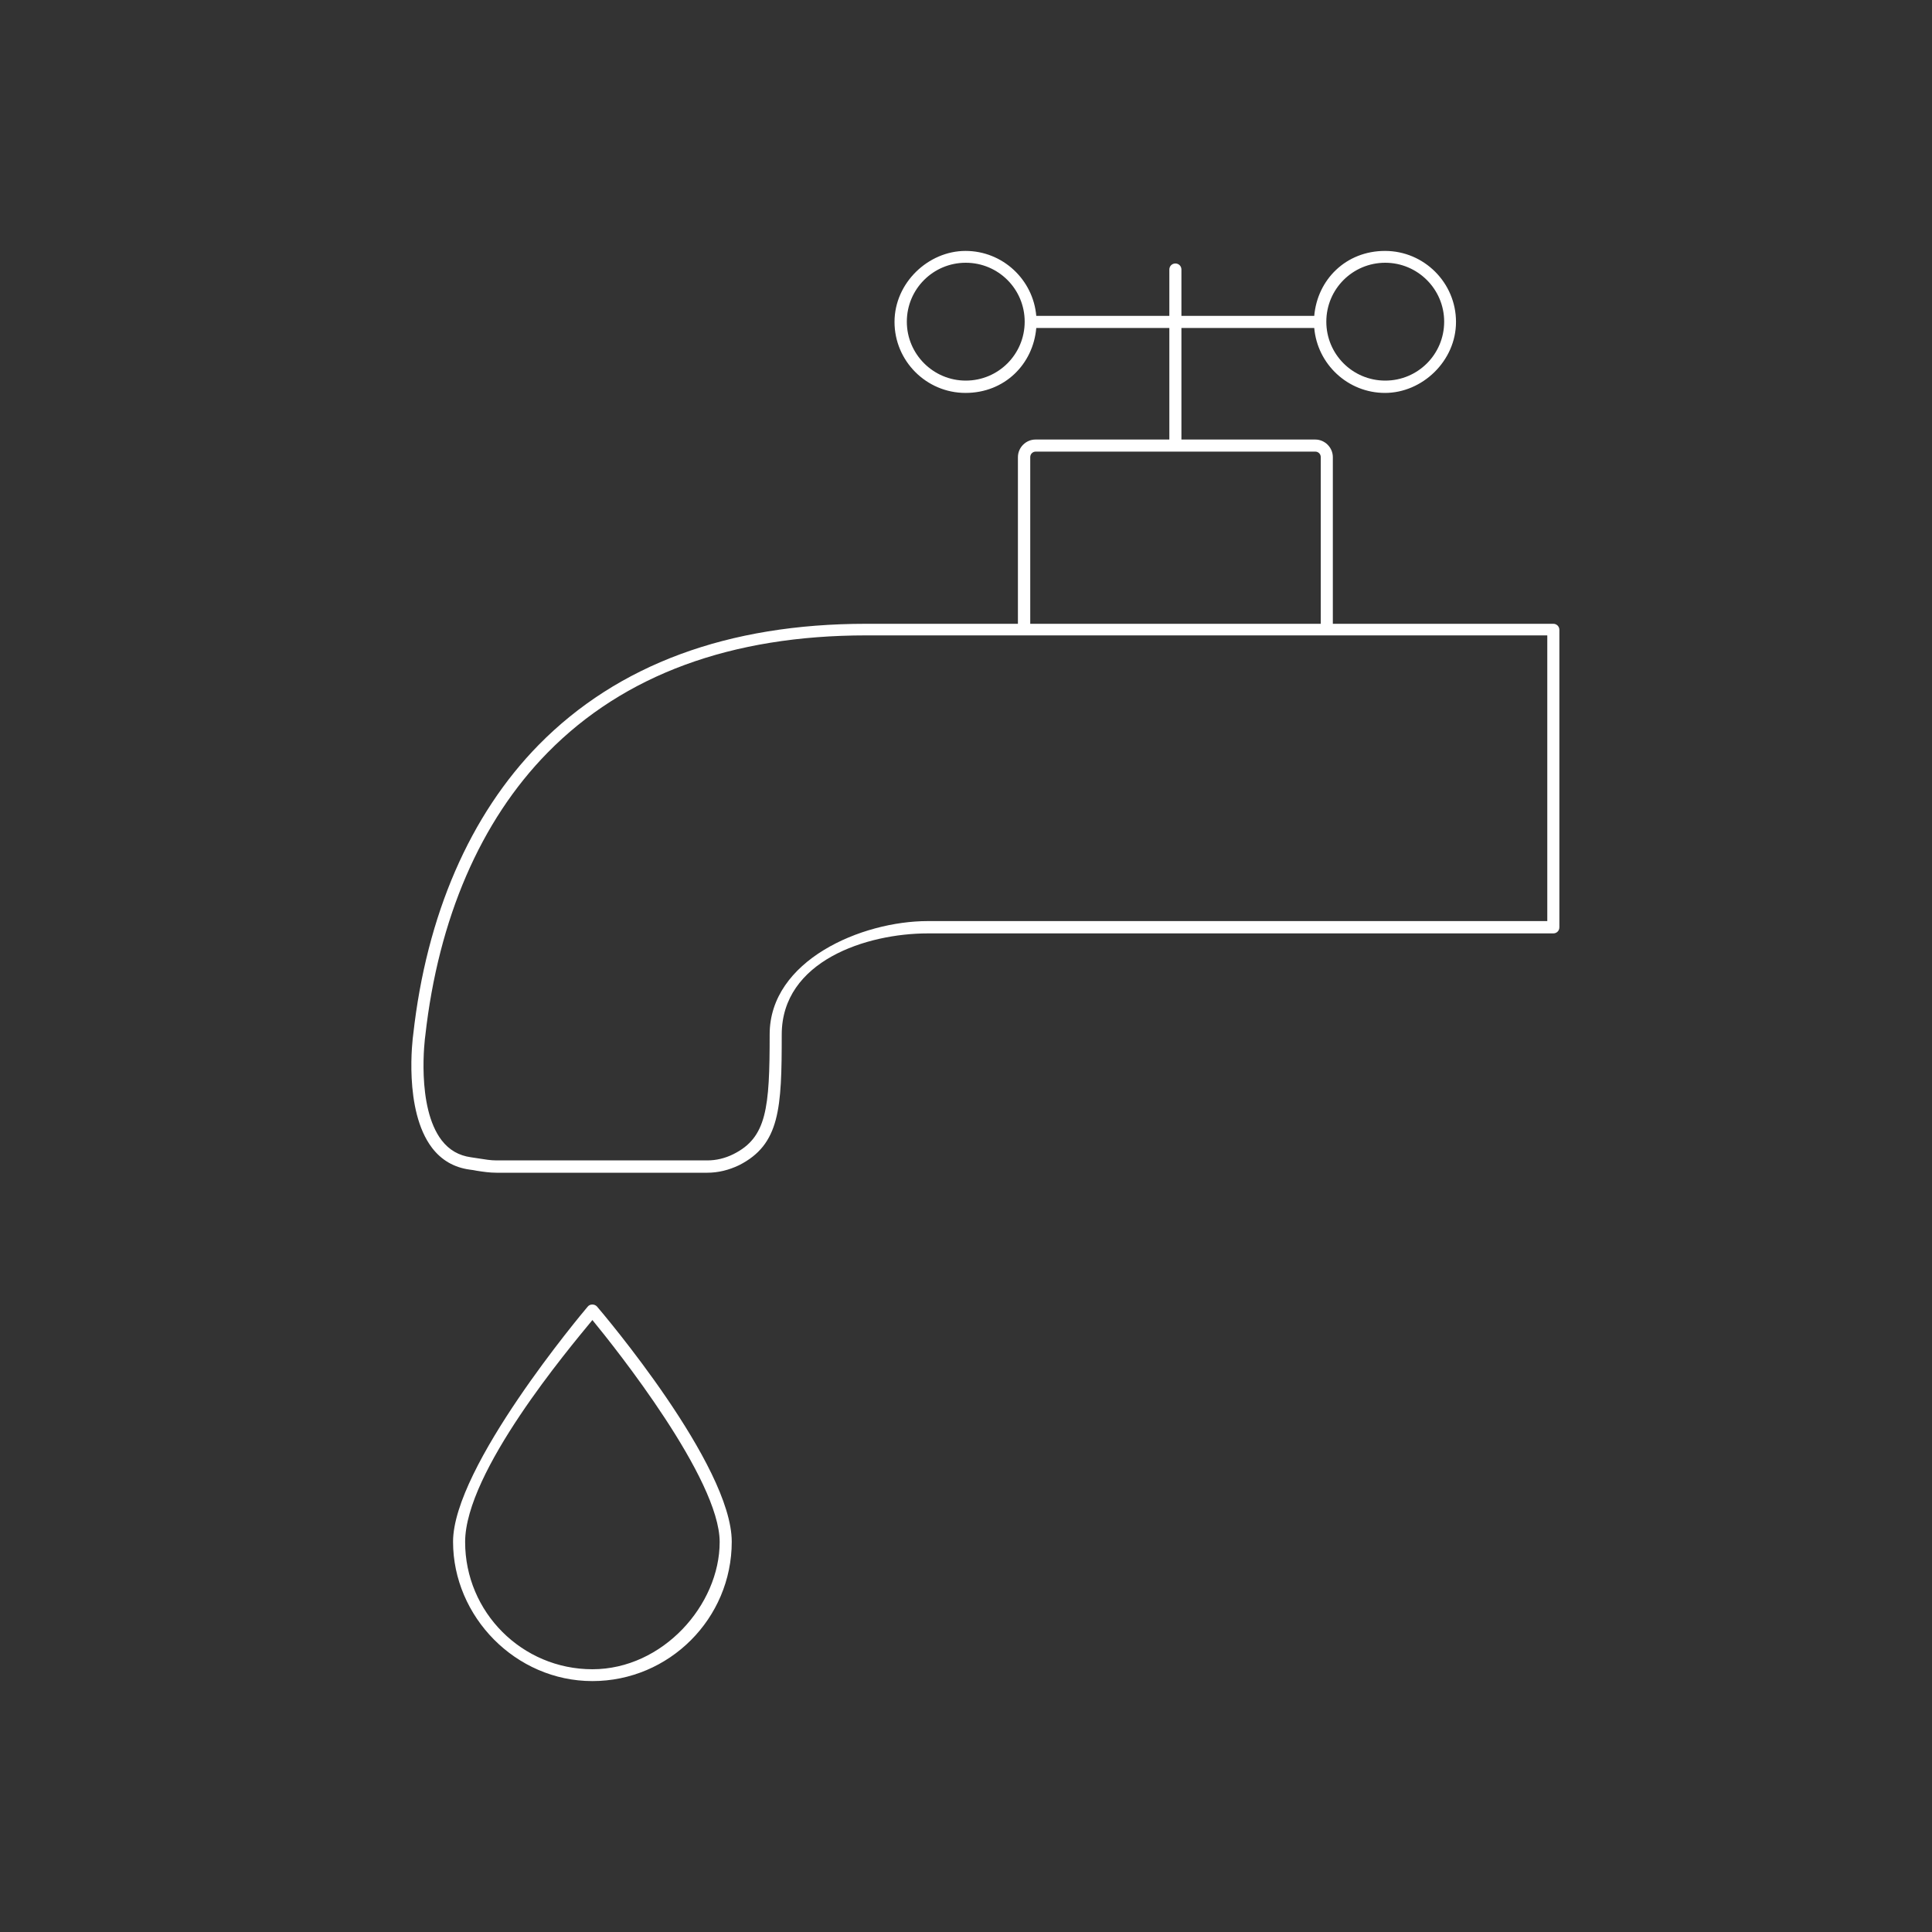 <?xml version="1.0" encoding="UTF-8"?>
<svg xmlns="http://www.w3.org/2000/svg" version="1.1" viewBox="0 0 800 800">
  <rect x="0" y="0" width="800" height="800" fill="#333333" stroke="none"/>
  <!-- Generator: Adobe Illustrator 29.0.0, SVG Export Plug-In . SVG Version: 2.1.0 Build 186)  -->
  <defs>
    <style>
      .st0 {
        fill: #fff;
      }

      .st1 {
        display: none;
      }
    </style>
  </defs>
  <g id="Layer_1" class="st1">
    <g id="_x38_">
      <path class="st0" d="M238.9,774.7c-1.4,0-2.9,0-4.3-.2-17.6-1.3-33.8-10.1-44.4-24.2l-64.5-86.1c-15-20.1-22.3-44.9-20.6-70s12.5-48.6,30.3-66.3l80.5-80.5c1-1,2.6-1,3.5,0l145.8,145.8c10.7,10.7,16.6,25,16.6,40.1s-5.9,29.4-16.6,40.1l-83.4,83.4c-11.5,11.5-26.9,17.8-43,17.8ZM139,531.4c-16.9,16.9-27.1,39.3-28.8,63.2-1.7,23.8,5.2,47.5,19.6,66.6l64.5,86.1c9.7,13,24.6,21.1,40.7,22.2,16.2,1.2,32-4.8,43.5-16.2l83.4-83.4c20.2-20.2,20.2-53,0-73.2l-144.1-144.1-78.7,78.7h0ZM137.3,529.6h0,0Z"/>
      <path class="st0" d="M265.6,687.2c-.8,0-1.5,0-2.3,0-9.3-.7-17.9-5.3-23.5-12.8l-49.2-65.8c-15.4-20.5-13.3-49.7,4.8-67.9l1.8,1.8-1.8-1.8,21.7-21.7c1-1,2.6-1,3.5,0l98.5,98.5c4,4,6.1,9.2,6.1,14.8s-2.2,10.8-6.1,14.8l-30.7,30.7c-6.1,6.1-14.3,9.4-22.8,9.4ZM218.9,524.2l-19.9,19.9c-16.4,16.4-18.3,42.8-4.4,61.3l49.2,65.8c4.7,6.3,12,10.3,19.9,10.8,7.9.6,15.6-2.3,21.2-7.9l30.7-30.7c3-3,4.7-7,4.7-11.3s-1.7-8.3-4.7-11.3l-96.7-96.7Z"/>
      <path class="st0" d="M363.1,597.1c-1.3,0-2.3-.9-2.5-2.2-.2-1.4.8-2.6,2.2-2.8l58.9-6.8-21.2-63.4c-.2-.7-.1-1.5.3-2.1s1.1-1.1,1.8-1.1l66.4-7.7-21.2-63.4c-.2-.7-.1-1.5.3-2.1s1.1-1.1,1.8-1.1l66.4-7.7-21.2-63.4c-.2-.7-.1-1.5.3-2.1.4-.6,1.1-1.1,1.8-1.1l66.4-7.7-21.2-63.4c-.2-.7-.1-1.5.3-2.1.4-.6,1.1-1.1,1.8-1.1l66.4-7.7-21.2-63.4c-.2-.7-.1-1.5.3-2.1.4-.6,1.1-1.1,1.8-1.1l66.4-7.7-21.2-63.4c-.2-.7-.1-1.5.3-2.1s1.1-1.1,1.8-1.1l66.4-7.7-21-62.8-45.4-45.2L219.5,450.9c-1,1-2.6,1-3.5,0-1-1-1-2.6,0-3.5L637.3,26.1c1-1,2.6-1,3.5,0l47.6,47.3c.3.3.5.6.6,1l22.1,66.3c.2.7.1,1.5-.3,2.1-.4.6-1.1,1.1-1.8,1.1l-66.4,7.7,21.2,63.4c.2.7.1,1.5-.3,2.1s-1.1,1.1-1.8,1.1l-66.4,7.7,21.2,63.4c.2.7.1,1.5-.3,2.1s-1.1,1.1-1.8,1.1l-66.4,7.7,21.2,63.4c.2.7.1,1.5-.3,2.1-.4.6-1.1,1.1-1.8,1.1l-66.4,7.7,21.2,63.4c.2.7.1,1.5-.3,2.1s-1.1,1.1-1.8,1.1l-66.4,7.7,21.2,63.4c.2.7.1,1.5-.3,2.1s-1.1,1.1-1.8,1.1l-66.4,7.7,21.2,63.4c.2.7.1,1.5-.3,2.1s-1.1,1.1-1.8,1.1l-61.9,7.2c0,0-.2,0-.3,0Z"/>
    </g>
  </g>
  <g id="Layer_2" class="st1">
    <g id="_x35_">
      <path class="st0" d="M405.5,716.3c-27,0-50.8-18.2-57.9-44.2v-.5h-7.1c-11.5,0-20.8-9.3-20.8-20.8v-73.9c0-1.4,1.1-2.5,2.5-2.5h166.8c1.4,0,2.5,1.1,2.5,2.5v73.9c0,11.5-9.3,20.8-20.8,20.8h-7l-.6,2c-7.7,25.5-30.8,42.7-57.5,42.7ZM324.7,579.4v71.4c0,8.7,7.1,15.8,15.8,15.8h8.9c1.1,0,2.1.8,2.4,1.8l.7,2.4c6.5,23.8,28.4,40.5,53.1,40.5s45.6-15.7,52.7-39.1l1.2-3.8c.3-1.1,1.3-1.8,2.4-1.8h8.9c8.7,0,15.8-7.1,15.8-15.8v-71.4h-161.8Z"/>
      <path class="st0" d="M322,579.4c-.7,0-1.3-.3-1.8-.7-.5-.5-.7-1.1-.7-1.8,0-52.8-19.4-91.9-50.8-137.8-18.8-27.6-28.7-59.9-28.7-93.4,0-44.1,17.7-85.7,49.6-117.2,31.9-31.5,73.8-48.5,117.9-48,43.8.5,84.9,18,115.7,49.1,30.8,31.2,47.8,72.5,47.8,116.4s-10,66-29,93.6c-31.2,45.4-50.5,84.2-50.5,137.4s-1.1,2.5-2.5,2.5h-167.2ZM489.1,576.8h0,0ZM405.6,185.4c-42.1,0-81.9,16.5-112.4,46.6-31,30.5-48.1,70.9-48.1,113.6,0,32.5,9.6,63.9,27.8,90.6,31.4,46,51,85.4,51.6,138.1h162.2c.6-53.1,21-93.5,51.3-137.7,18.4-26.8,28.1-58.1,28.1-90.7s-16.5-82.6-46.4-112.9c-29.9-30.2-69.7-47.1-112.2-47.6-.6,0-1.3,0-1.9,0Z"/>
      <path class="st0" d="M426.1,578.1h0c-1.4,0-2.5-1.1-2.5-2.5.9-77.1,26-142.9,41-175.2,1.8-3.8,1.3-8.1-1.3-11.5-2.6-3.4-6.6-4.9-10.8-4.2-4.2.8-9.4,3.3-16.4,7.9-19.5,13-44.7,13-64.2,0-7-4.6-12.2-7.1-16.4-7.9-4.2-.8-8.2.8-10.8,4.2-2.6,3.3-3.1,7.6-1.3,11.5,14.9,32.3,40.1,98.1,41,175.2,0,1.4-1.1,2.5-2.5,2.5-1.4,0-2.5-1.1-2.5-2.5-.9-76.2-25.7-141.2-40.5-173.1-2.6-5.6-1.9-11.8,1.9-16.6,3.7-4.8,9.7-7.1,15.7-6,5,.9,10.6,3.6,18.3,8.7,17.8,11.9,40.9,11.9,58.7,0,7.6-5.1,13.3-7.8,18.3-8.7,6-1.1,12,1.2,15.7,6,3.7,4.8,4.5,11.1,1.9,16.6-14.8,32-39.6,96.9-40.5,173.1,0,1.4-1.1,2.5-2.5,2.5Z"/>
      <path class="st0" d="M171.3,443c-1,0-1.9-.6-2.3-1.6-.5-1.3.1-2.7,1.4-3.2l34.5-13.3c1.3-.5,2.7.1,3.2,1.4.5,1.3-.1,2.7-1.4,3.2l-34.5,13.3c-.3.1-.6.2-.9.2Z"/>
      <path class="st0" d="M197,289.1c-.2,0-.4,0-.5,0l-35.8-7.8c-1.3-.3-2.2-1.6-1.9-3s1.6-2.2,3-1.9l35.8,7.8c1.3.3,2.2,1.6,1.9,3-.3,1.2-1.3,2-2.4,2Z"/>
      <path class="st0" d="M267.1,176.5c-.6,0-1.3-.2-1.8-.7l-25.1-24.8c-1-1-1-2.6,0-3.5,1-1,2.6-1,3.5,0l25.1,24.8c1,1,1,2.6,0,3.5-.5.5-1.1.7-1.8.7Z"/>
      <path class="st0" d="M408.1,124.8c-1.4,0-2.5-1.1-2.5-2.5v-36.1c0-1.4,1.1-2.5,2.5-2.5s2.5,1.1,2.5,2.5v36.1c0,1.4-1.1,2.5-2.5,2.5Z"/>
      <path class="st0" d="M643.6,443c-.3,0-.6,0-.9-.2l-34.5-13.3c-1.3-.5-1.9-1.9-1.4-3.2.5-1.3,1.9-1.9,3.2-1.4l34.5,13.3c1.3.5,1.9,1.9,1.4,3.2-.4,1-1.3,1.6-2.3,1.6Z"/>
      <path class="st0" d="M619.2,289.1c-1.2,0-2.2-.8-2.4-2-.3-1.3.6-2.7,1.9-3l35.8-7.8c1.4-.3,2.7.6,3,1.9.3,1.3-.6,2.7-1.9,3l-35.8,7.8c-.2,0-.4,0-.5,0Z"/>
      <path class="st0" d="M549.1,176.5c-.6,0-1.3-.2-1.8-.7-1-1-1-2.6,0-3.5l25.1-24.8c1-1,2.6-1,3.5,0,1,1,1,2.6,0,3.5l-25.1,24.8c-.5.5-1.1.7-1.8.7Z"/>
      <path class="st0" d="M461.7,671.6h-112.4c-1.4,0-2.5-1.1-2.5-2.5s1.1-2.5,2.5-2.5h112.4c1.4,0,2.5,1.1,2.5,2.5s-1.1,2.5-2.5,2.5Z"/>
      <path class="st0" d="M485.6,625.5h-160c-1.4,0-2.5-1.1-2.5-2.5s1.1-2.5,2.5-2.5h160c1.4,0,2.5,1.1,2.5,2.5s-1.1,2.5-2.5,2.5Z"/>
    </g>
  </g>
  <g id="Layer_3">
    <g>
      <path class="st0" d="M643.2,258.3h-91.3v-69c0-4-3.3-7.3-7.3-7.3h-55.4v-46.2h55c1.3,15,13.9,26.9,29.3,26.9s29.4-13.2,29.4-29.4-13.2-29.4-29.4-29.4-28,11.9-29.3,26.9h-55v-19.2c0-1.4-1.1-2.5-2.5-2.5s-2.5,1.1-2.5,2.5v19.2h-55.1c-1.3-15-13.9-26.9-29.3-26.9s-29.4,13.2-29.4,29.4,13.2,29.4,29.4,29.4,28-11.9,29.3-26.9h55.1v46.2h-55.4c-4,0-7.3,3.3-7.3,7.3v69h-62.9c-57.2,0-102.8,16.9-135.5,50.1-28.5,29-46.5,70.5-52,120-.2,1.3-4.1,31.3,7.8,46.9,3.9,5.1,9.1,8.1,15.5,9,1,.1,2.1.3,3.1.5,2.6.4,5.2.8,8.1.8h87.3c4.5,0,8.9-1.1,13.1-3.1,17-8.6,17.7-23.6,17.7-54.1s35.1-41.9,60.5-41.9h259c1.4,0,2.5-1.1,2.5-2.5v-123.2c0-1.4-1.1-2.5-2.5-2.5ZM573.6,108.8c13.4,0,24.4,10.9,24.4,24.4s-10.9,24.4-24.4,24.4-24.4-10.9-24.4-24.4,10.9-24.4,24.4-24.4ZM399.9,157.6c-13.4,0-24.4-10.9-24.4-24.4s10.9-24.4,24.4-24.4,24.4,10.9,24.4,24.4-10.9,24.4-24.4,24.4ZM426.6,189.3c0-1.3,1-2.3,2.3-2.3h115.7c1.3,0,2.3,1,2.3,2.3v69h-120.3v-69ZM640.7,381.4h-256.5c-27.5,0-65.5,16.3-65.5,46.9s-1.2,42.7-15,49.6c-3.4,1.7-7.1,2.6-10.8,2.6h-87.3c-2.4,0-4.8-.4-7.3-.8-1.1-.2-2.2-.3-3.3-.5-5-.7-9-3-12.1-7-10.7-13.9-6.9-42.9-6.8-43.3,5.4-48.5,22.9-89,50.6-117.2,31.7-32.3,76.1-48.6,132-48.6h65.4s0,0,0,0h125.3s0,0,0,0h91.3v118.2Z"/>
      <path class="st0" d="M243.4,541c-2.3,2.7-55.8,66.4-55.8,97.4s25.9,57.7,57.7,57.7,57.7-25.9,57.7-57.7-53.5-94.7-55.8-97.4c-1-1.1-2.9-1.1-3.8,0ZM245.3,691.2c-29.1,0-52.7-23.6-52.7-52.7s43-80.1,52.7-91.9c9.7,11.8,52.7,65.8,52.7,91.9s-23.6,52.7-52.7,52.7Z"/>
    </g>
  </g>
  <g id="Layer_4" class="st1">
    <g>
      <path class="st0" d="M621.9,284.1V124.9c0-4.1-3.3-7.5-7.5-7.5H127.7c-4.1,0-7.5,3.3-7.5,7.5v159.1c0,4.1,3.3,7.5,7.5,7.5h486.7c4.1,0,7.5-3.3,7.5-7.5ZM125.3,284.1V124.9c0-1.4,1.1-2.5,2.5-2.5h486.7c1.4,0,2.5,1.1,2.5,2.5v159.1c0,1.4-1.1,2.5-2.5,2.5H127.7c-1.4,0-2.5-1.1-2.5-2.5Z"/>
      <path class="st0" d="M689.7,200.5c-4.4-5.8-10.8-9-18-9h-41.7c-1.4,0-2.5,1.1-2.5,2.5s1.1,2.5,2.5,2.5h41.7c12.6,0,19.2,12,19.2,23.8v96.6c0,11.3-6.4,19.9-16.4,21.9l-279.4,63.9c-12.5,2.5-21.2,13.5-21.2,26.8v68.5h-38.2c-2.2,0-4.1,1.8-4.1,4.1v176.5c0,2.2,1.8,4.1,4.1,4.1h70.8c2.2,0,4.1-1.8,4.1-4.1v-176.5c0-2.2-1.8-4.1-4.1-4.1h-27.6v-68.5c0-10.8,7.1-19.8,17.3-21.9l279.4-63.9c12.2-2.5,20.3-13.2,20.3-26.8v-96.6c0-7.5-2.2-14.5-6.2-19.8ZM405.6,677.5h-69v-174.6h69v174.6Z"/>
    </g>
  </g>
  <g id="Layer_5" class="st1">
    <path class="st0" d="M735.7,450.3h-113.7v-103.2c0-1.4-1.1-2.5-2.5-2.5h-103.2v-92.6c0-1.4-1.1-2.5-2.5-2.5H80.5c-1.4,0-2.5,1.1-2.5,2.5v295.9c0,1.4,1.1,2.5,2.5,2.5h655.2c1.4,0,2.5-1.1,2.5-2.5v-95.1c0-1.4-1.1-2.5-2.5-2.5ZM616.9,450.3h-206.3v-100.7h206.3v100.7ZM291.8,450.3h-103.2v-100.7h216.9v100.7h-113.7ZM83,450.3v-100.7h100.7v100.7h-100.7ZM511.3,344.7h-216.9v-90.1h216.9v90.1ZM83,254.6h206.3v90.1H83v-90.1ZM83,455.3h206.3v90.1H83v-90.1ZM294.3,455.3h216.9v90.1h-216.9v-90.1ZM733.2,545.4h-216.9v-90.1h216.9v90.1Z"/>
  </g>
  <g id="Layer_6" class="st1">
    <g>
      <path class="st0" d="M339.7,556.1l-70.1,70.1c-.5.5-.7,1.1-.7,1.8s.2,1.3.7,1.8,1.1.7,1.8.7,1.3-.2,1.8-.7l70.1-70.1c.5-.5.7-1.1.7-1.8s-.2-1.3-.7-1.8c-1-1-2.6-1-3.5,0Z"/>
      <path class="st0" d="M297.7,511.7c0-.6-.2-1.3-.7-1.8-1-1-2.6-1-3.5,0l-112.8,112.8c-.5.5-.7,1.1-.7,1.8s.2,1.3.7,1.8,1.1.7,1.8.7,1.3-.2,1.8-.7l112.8-112.8c.5-.5.7-1.1.7-1.8Z"/>
      <path class="st0" d="M250.8,467.2c.5-.5.7-1.1.7-1.8s-.2-1.3-.7-1.8c-1-1-2.6-1-3.5,0l-70.1,70.1c-.5.5-.7,1.1-.7,1.8s.2,1.3.7,1.8,1.1.7,1.8.7,1.3-.2,1.8-.7l70.1-70.1Z"/>
      <path class="st0" d="M705.5,206.1l-103.1-103.1c-.9-.9-2.6-.9-3.5,0l-24.4,24.4c-.5.5-.8,1.3-.7,2.1l7.3,56.5-242,242-76.4-76.4c-1-1-2.6-1-3.5,0l-123.3,123.3c-16.2,16.2-33.3,48.6-22.6,111.1,6.5,37.7,21.5,72.7,29,80.2,7.3,7.3,42,22,79.6,28.4,13.4,2.3,25.4,3.3,36.2,3.3,39.4,0,62.1-13.3,74.8-26l123.2-123.3c1-1,1-2.6,0-3.5l-75.6-75.6,241.4-241.4,57.1,6.7c0,0,.2,0,.3,0,.7,0,1.3-.3,1.8-.7l24.4-24.4c1-1,1-2.6,0-3.5ZM450.7,546.9l-121.5,121.5c-15.4,15.4-46.3,31.5-106.6,21.3-38.9-6.6-71.2-21.3-76.9-27-5.9-5.9-20.9-38.5-27.6-77.5-10.3-60.4,5.8-91.4,21.2-106.7l121.5-121.5,74.6,74.6-4.7,4.7c-14.4,14.4-17,35.3-5.7,46.6h0c4.7,4.7,11.3,7.2,18.7,7.2s2.8,0,4.2-.3c8.9-1.1,17.5-5.4,24.3-12.2l4.6-4.6,73.8,73.8ZM368.7,474.1c-5.9,5.9-13.7,9.8-21.4,10.7-7.6.9-14.2-1.1-18.7-5.5h0c-9.3-9.3-6.8-27.1,5.7-39.6l6.4-6.4s0,0,0,0,0,0,0,0l242.5-242.5,25.5,25.5,8.9,8.9-249,249ZM678.4,229.7l-55.7-6.6-23.7-23.7-12.9-12.9-7.3-56.5,21.8-21.8,99.6,99.6-21.8,21.8Z"/>
    </g>
  </g>
</svg>